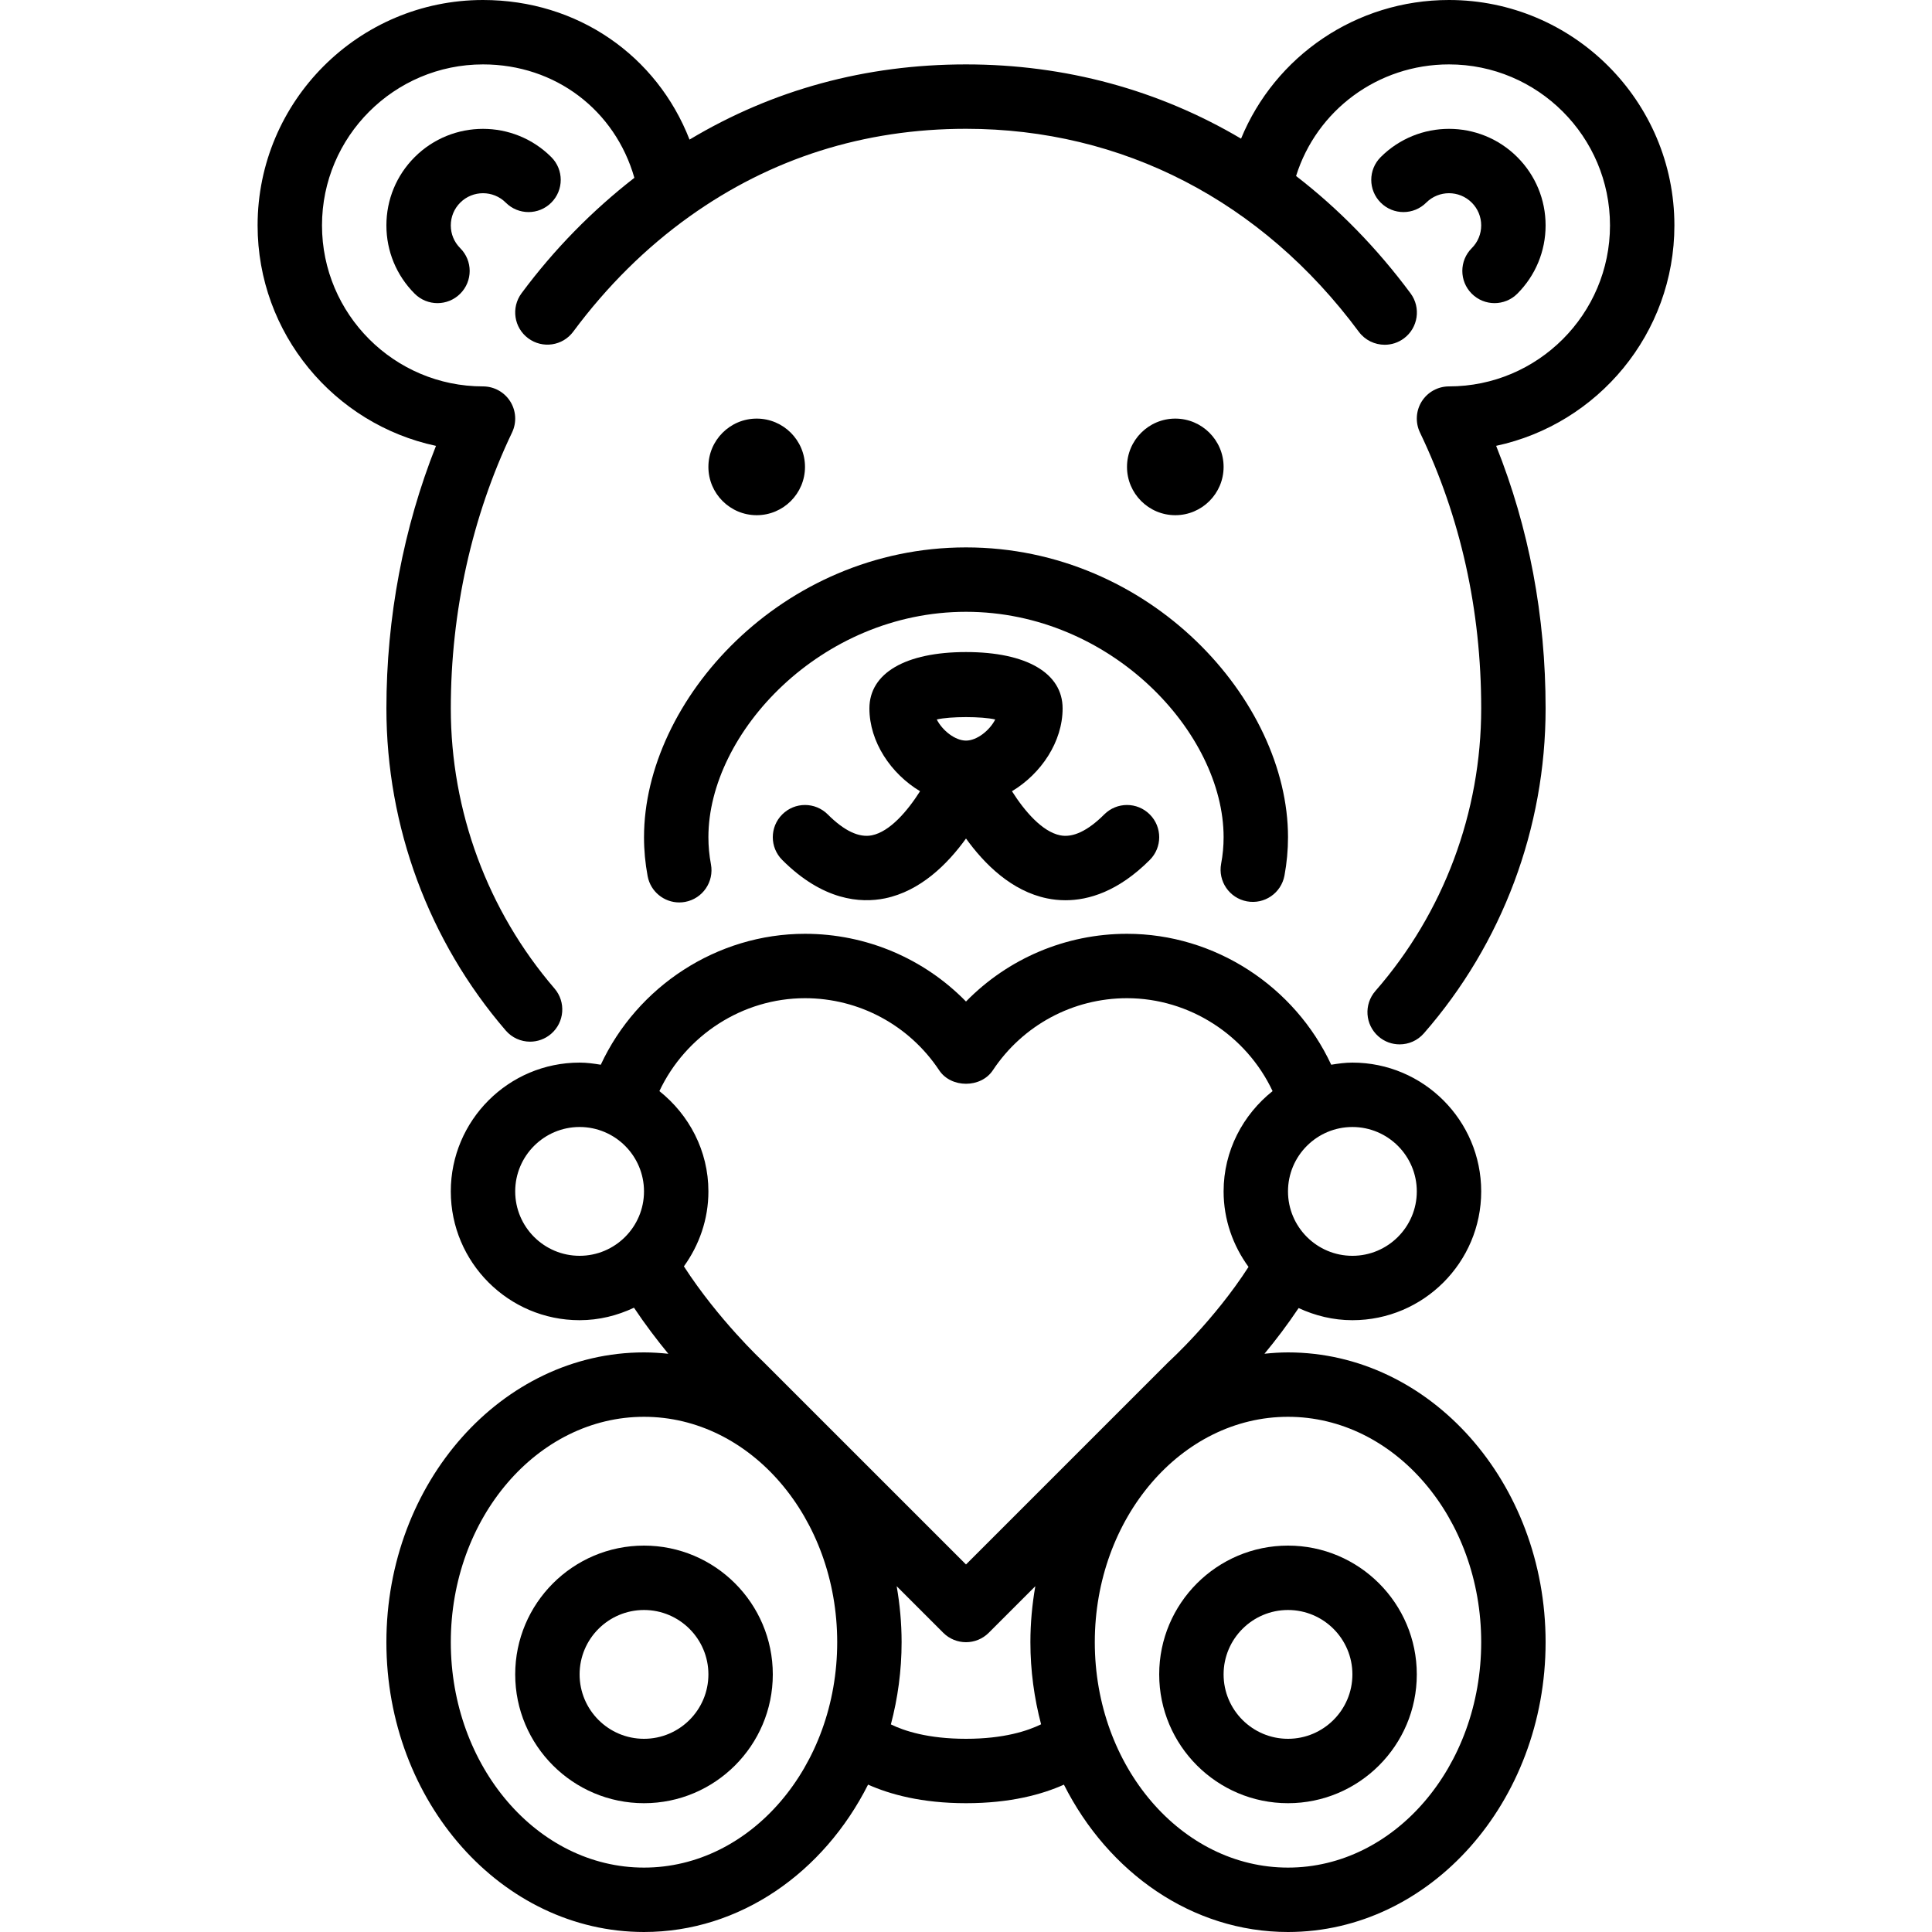 <?xml version="1.0" encoding="iso-8859-1"?>
<!-- Uploaded to: SVG Repo, www.svgrepo.com, Generator: SVG Repo Mixer Tools -->
<svg fill="#000000" height="800px" width="800px" version="1.1" id="Layer_1" xmlns="http://www.w3.org/2000/svg" xmlns:xlink="http://www.w3.org/1999/xlink" 
	 viewBox="0 0 512 512" xml:space="preserve">
<g>
	<g>
		<g>
			<path d="M341.333,409.6c-18.825,0-34.133,15.309-34.133,34.133c0,18.825,15.309,34.133,34.133,34.133
				c18.825,0,34.133-15.309,34.133-34.133C375.467,424.909,360.158,409.6,341.333,409.6z M341.333,460.8
				c-9.412,0-17.067-7.654-17.067-17.067c0-9.412,7.654-17.067,17.067-17.067c9.412,0,17.067,7.654,17.067,17.067
				C358.4,453.146,350.746,460.8,341.333,460.8z"/>
			<path d="M170.667,409.6c-18.825,0-34.133,15.309-34.133,34.133c0,18.825,15.309,34.133,34.133,34.133
				s34.133-15.309,34.133-34.133C204.8,424.909,189.491,409.6,170.667,409.6z M170.667,460.8c-9.412,0-17.067-7.654-17.067-17.067
				c0-9.412,7.654-17.067,17.067-17.067c9.412,0,17.067,7.654,17.067,17.067C187.733,453.146,180.079,460.8,170.667,460.8z"/>
			<path d="M390.033,77.833c1.664,1.664,3.849,2.5,6.033,2.5c2.185,0,4.369-0.836,6.033-2.492c4.83-4.838,7.501-11.273,7.501-18.108
				s-2.671-13.269-7.501-18.099c-9.984-9.984-26.214-9.984-36.198,0c-3.337,3.336-3.337,8.73,0,12.066
				c3.328,3.337,8.73,3.337,12.066,0c3.337-3.328,8.73-3.328,12.066,0c1.613,1.613,2.5,3.755,2.5,6.033s-0.887,4.42-2.5,6.033
				C386.697,69.094,386.697,74.505,390.033,77.833z"/>
			<path d="M443.733,59.733C443.733,26.795,416.93,0,384,0c-24.67,0-46.14,14.925-55.108,36.745
				C307.115,23.859,282.368,17.067,256,17.067c-26.615,0-51.2,6.716-73.267,19.925C174.071,14.754,153.088,0,128,0
				C95.061,0,68.267,26.795,68.267,59.733c0,28.663,20.292,52.676,47.275,58.428c-8.619,21.709-13.141,45.525-13.141,69.572
				c0,31.343,11.221,61.653,31.607,85.342c1.681,1.963,4.07,2.978,6.468,2.978c1.971,0,3.951-0.683,5.564-2.065
				c3.575-3.072,3.977-8.465,0.904-12.032c-17.715-20.608-27.477-46.967-27.477-74.223c0-25.617,5.615-50.901,16.23-73.122
				c1.263-2.637,1.084-5.751-0.478-8.226c-1.562-2.483-4.292-3.985-7.219-3.985c-23.526,0-42.667-19.14-42.667-42.667
				S104.474,17.067,128,17.067c19.226,0,35.012,12.177,40.115,30.054c-11.085,8.619-21.163,18.816-29.901,30.592
				c-2.807,3.789-2.022,9.131,1.766,11.938c3.797,2.816,9.139,2.022,11.938-1.766c8.909-12.006,19.268-22.272,30.797-30.507
				c21.572-15.42,46.234-23.245,73.284-23.245c41.421,0,78.387,19.098,104.098,53.786c1.673,2.253,4.25,3.447,6.869,3.447
				c1.766,0,3.55-0.546,5.077-1.681c3.78-2.799,4.574-8.149,1.775-11.938c-8.969-12.092-19.166-22.485-30.345-31.104
				c5.427-17.374,21.632-29.577,40.525-29.577c23.526,0,42.667,19.14,42.667,42.667S407.526,102.4,384,102.4
				c-2.935,0-5.658,1.502-7.228,3.985c-1.553,2.483-1.732,5.598-0.461,8.243c10.761,22.443,16.222,47.044,16.222,73.105
				c0,27.588-9.958,54.187-28.041,74.889c-3.098,3.55-2.739,8.934,0.811,12.041c1.621,1.417,3.618,2.108,5.615,2.108
				c2.372,0,4.736-0.99,6.426-2.927c20.796-23.808,32.256-54.391,32.256-86.11c0-24.491-4.412-47.838-13.107-69.581
				C423.45,112.393,443.733,88.388,443.733,59.733z"/>
			<path d="M231.066,221.363c-3.405,0.691-7.339-1.169-11.699-5.53c-3.337-3.337-8.73-3.337-12.066,0
				c-3.337,3.337-3.337,8.73,0,12.066c10.803,10.812,20.762,11.486,27.213,10.18c9.378-1.929,16.555-9.02,21.487-15.863
				c4.932,6.844,12.109,13.935,21.487,15.863c1.451,0.299,3.089,0.495,4.873,0.495c6.118,0,13.978-2.304,22.34-10.675
				c3.336-3.337,3.336-8.73,0-12.066c-3.337-3.337-8.73-3.337-12.066,0c-4.361,4.361-8.337,6.229-11.699,5.53
				c-4.745-0.964-9.404-6.383-12.757-11.682c7.714-4.625,13.423-13.073,13.423-21.948c0-9.353-9.566-14.933-25.6-14.933
				c-16.026,0-25.6,5.581-25.6,14.933c0,8.875,5.709,17.323,13.423,21.948C240.461,214.98,235.81,220.399,231.066,221.363z
				 M263.748,190.669c-1.502,2.944-4.873,5.598-7.748,5.598s-6.246-2.654-7.748-5.598
				C251.793,189.833,260.207,189.833,263.748,190.669z"/>
			<path d="M134.033,53.7c3.336,3.337,8.73,3.337,12.066,0s3.337-8.73,0-12.066c-9.984-9.984-26.214-9.975-36.198-0.009
				c-4.838,4.838-7.501,11.273-7.501,18.108s2.662,13.269,7.501,18.108c1.664,1.655,3.849,2.492,6.033,2.492
				c2.185,0,4.369-0.836,6.033-2.5c3.337-3.328,3.337-8.738,0-12.066c-1.613-1.613-2.5-3.755-2.5-6.033s0.887-4.42,2.5-6.033
				C125.295,50.372,130.705,50.372,134.033,53.7z"/>
			<path d="M213.333,123.733c0-7.057-5.743-12.8-12.8-12.8s-12.8,5.743-12.8,12.8s5.743,12.8,12.8,12.8
				S213.333,130.79,213.333,123.733z"/>
			<path d="M324.267,123.733c0-7.057-5.743-12.8-12.8-12.8s-12.8,5.743-12.8,12.8s5.743,12.8,12.8,12.8
				S324.267,130.79,324.267,123.733z"/>
			<path d="M171.631,232.192c0.768,4.096,4.352,6.963,8.38,6.963c0.512,0,1.041-0.043,1.57-0.145
				c4.634-0.87,7.689-5.325,6.827-9.958c-0.452-2.381-0.674-4.804-0.674-7.185c0-27.622,29.824-59.733,68.267-59.733
				c38.451,0,68.267,32.111,68.267,59.733c0,2.347-0.213,4.71-0.657,7.04c-0.862,4.634,2.193,9.097,6.827,9.958
				c4.676,0.862,9.088-2.202,9.958-6.827c0.623-3.354,0.939-6.784,0.939-10.172c0-36.258-36.489-76.8-85.333-76.8
				s-85.333,40.542-85.333,76.8C170.667,225.297,170.991,228.77,171.631,232.192z"/>
			<path d="M341.333,358.4c-2.108,0-4.181,0.145-6.238,0.358c2.961-3.567,6.067-7.646,9.054-12.109
				c4.352,2.014,9.148,3.217,14.251,3.217c18.825,0,34.133-15.309,34.133-34.133c0-18.825-15.309-34.133-34.133-34.133
				c-1.929,0-3.78,0.265-5.615,0.563c-9.66-20.762-30.805-34.697-54.118-34.697c-16.239,0-31.531,6.554-42.667,17.946
				c-11.127-11.392-26.428-17.946-42.667-17.946c-23.322,0-44.459,13.935-54.118,34.697c-1.835-0.299-3.686-0.563-5.615-0.563
				c-18.825,0-34.133,15.309-34.133,34.133c0,18.825,15.309,34.133,34.133,34.133c5.171,0,10.027-1.237,14.413-3.311
				c3.012,4.506,6.144,8.619,9.105,12.211c-2.125-0.222-4.275-0.367-6.451-0.367c-37.641,0-68.267,34.458-68.267,76.8
				s30.626,76.8,68.267,76.8c25.446,0,47.642-15.778,59.383-39.057c5.743,2.56,14.174,4.924,25.95,4.924
				c11.819,0,20.224-2.355,25.95-4.915C293.692,496.23,315.896,512,341.333,512c37.641,0,68.267-34.458,68.267-76.8
				S378.974,358.4,341.333,358.4z M358.4,298.667c9.412,0,17.067,7.654,17.067,17.067c0,9.412-7.654,17.067-17.067,17.067
				c-9.412,0-17.067-7.654-17.067-17.067C341.333,306.321,348.988,298.667,358.4,298.667z M153.6,332.8
				c-9.412,0-17.067-7.654-17.067-17.067c0-9.412,7.654-17.067,17.067-17.067c9.412,0,17.067,7.654,17.067,17.067
				C170.667,325.146,163.012,332.8,153.6,332.8z M170.667,494.933c-28.237,0-51.2-26.795-51.2-59.733s22.963-59.733,51.2-59.733
				c28.237,0,51.2,26.795,51.2,59.733S198.903,494.933,170.667,494.933z M256,460.8c-10.052,0-16.367-2.091-19.908-3.814
				c1.826-6.912,2.842-14.217,2.842-21.786c0-5.077-0.469-10.035-1.306-14.839l12.339,12.339c1.664,1.664,3.849,2.5,6.033,2.5
				c2.185,0,4.369-0.836,6.033-2.5l12.339-12.339c-0.836,4.804-1.306,9.762-1.306,14.839c0,7.561,1.016,14.848,2.833,21.76
				C272.393,458.675,266.086,460.8,256,460.8z M256,414.601l-53.939-53.931c-0.128-0.119-11.708-10.974-20.821-25.071
				c4.045-5.615,6.494-12.442,6.494-19.866c0-10.795-5.137-20.318-12.988-26.581c6.938-14.737,21.99-24.619,38.588-24.619
				c14.319,0,27.614,7.142,35.558,19.106c3.157,4.762,11.059,4.762,14.217,0c7.945-11.964,21.231-19.106,35.558-19.106
				c16.597,0,31.65,9.882,38.579,24.619c-7.842,6.255-12.979,15.787-12.979,26.581c0,7.492,2.5,14.379,6.605,20.011
				c-9.079,14.097-20.753,24.772-21.171,25.156L256,414.601z M341.333,494.933c-28.237,0-51.2-26.795-51.2-59.733
				s22.963-59.733,51.2-59.733c28.237,0,51.2,26.795,51.2,59.733S369.57,494.933,341.333,494.933z"/>
		</g>
	</g>
</g>
</svg>